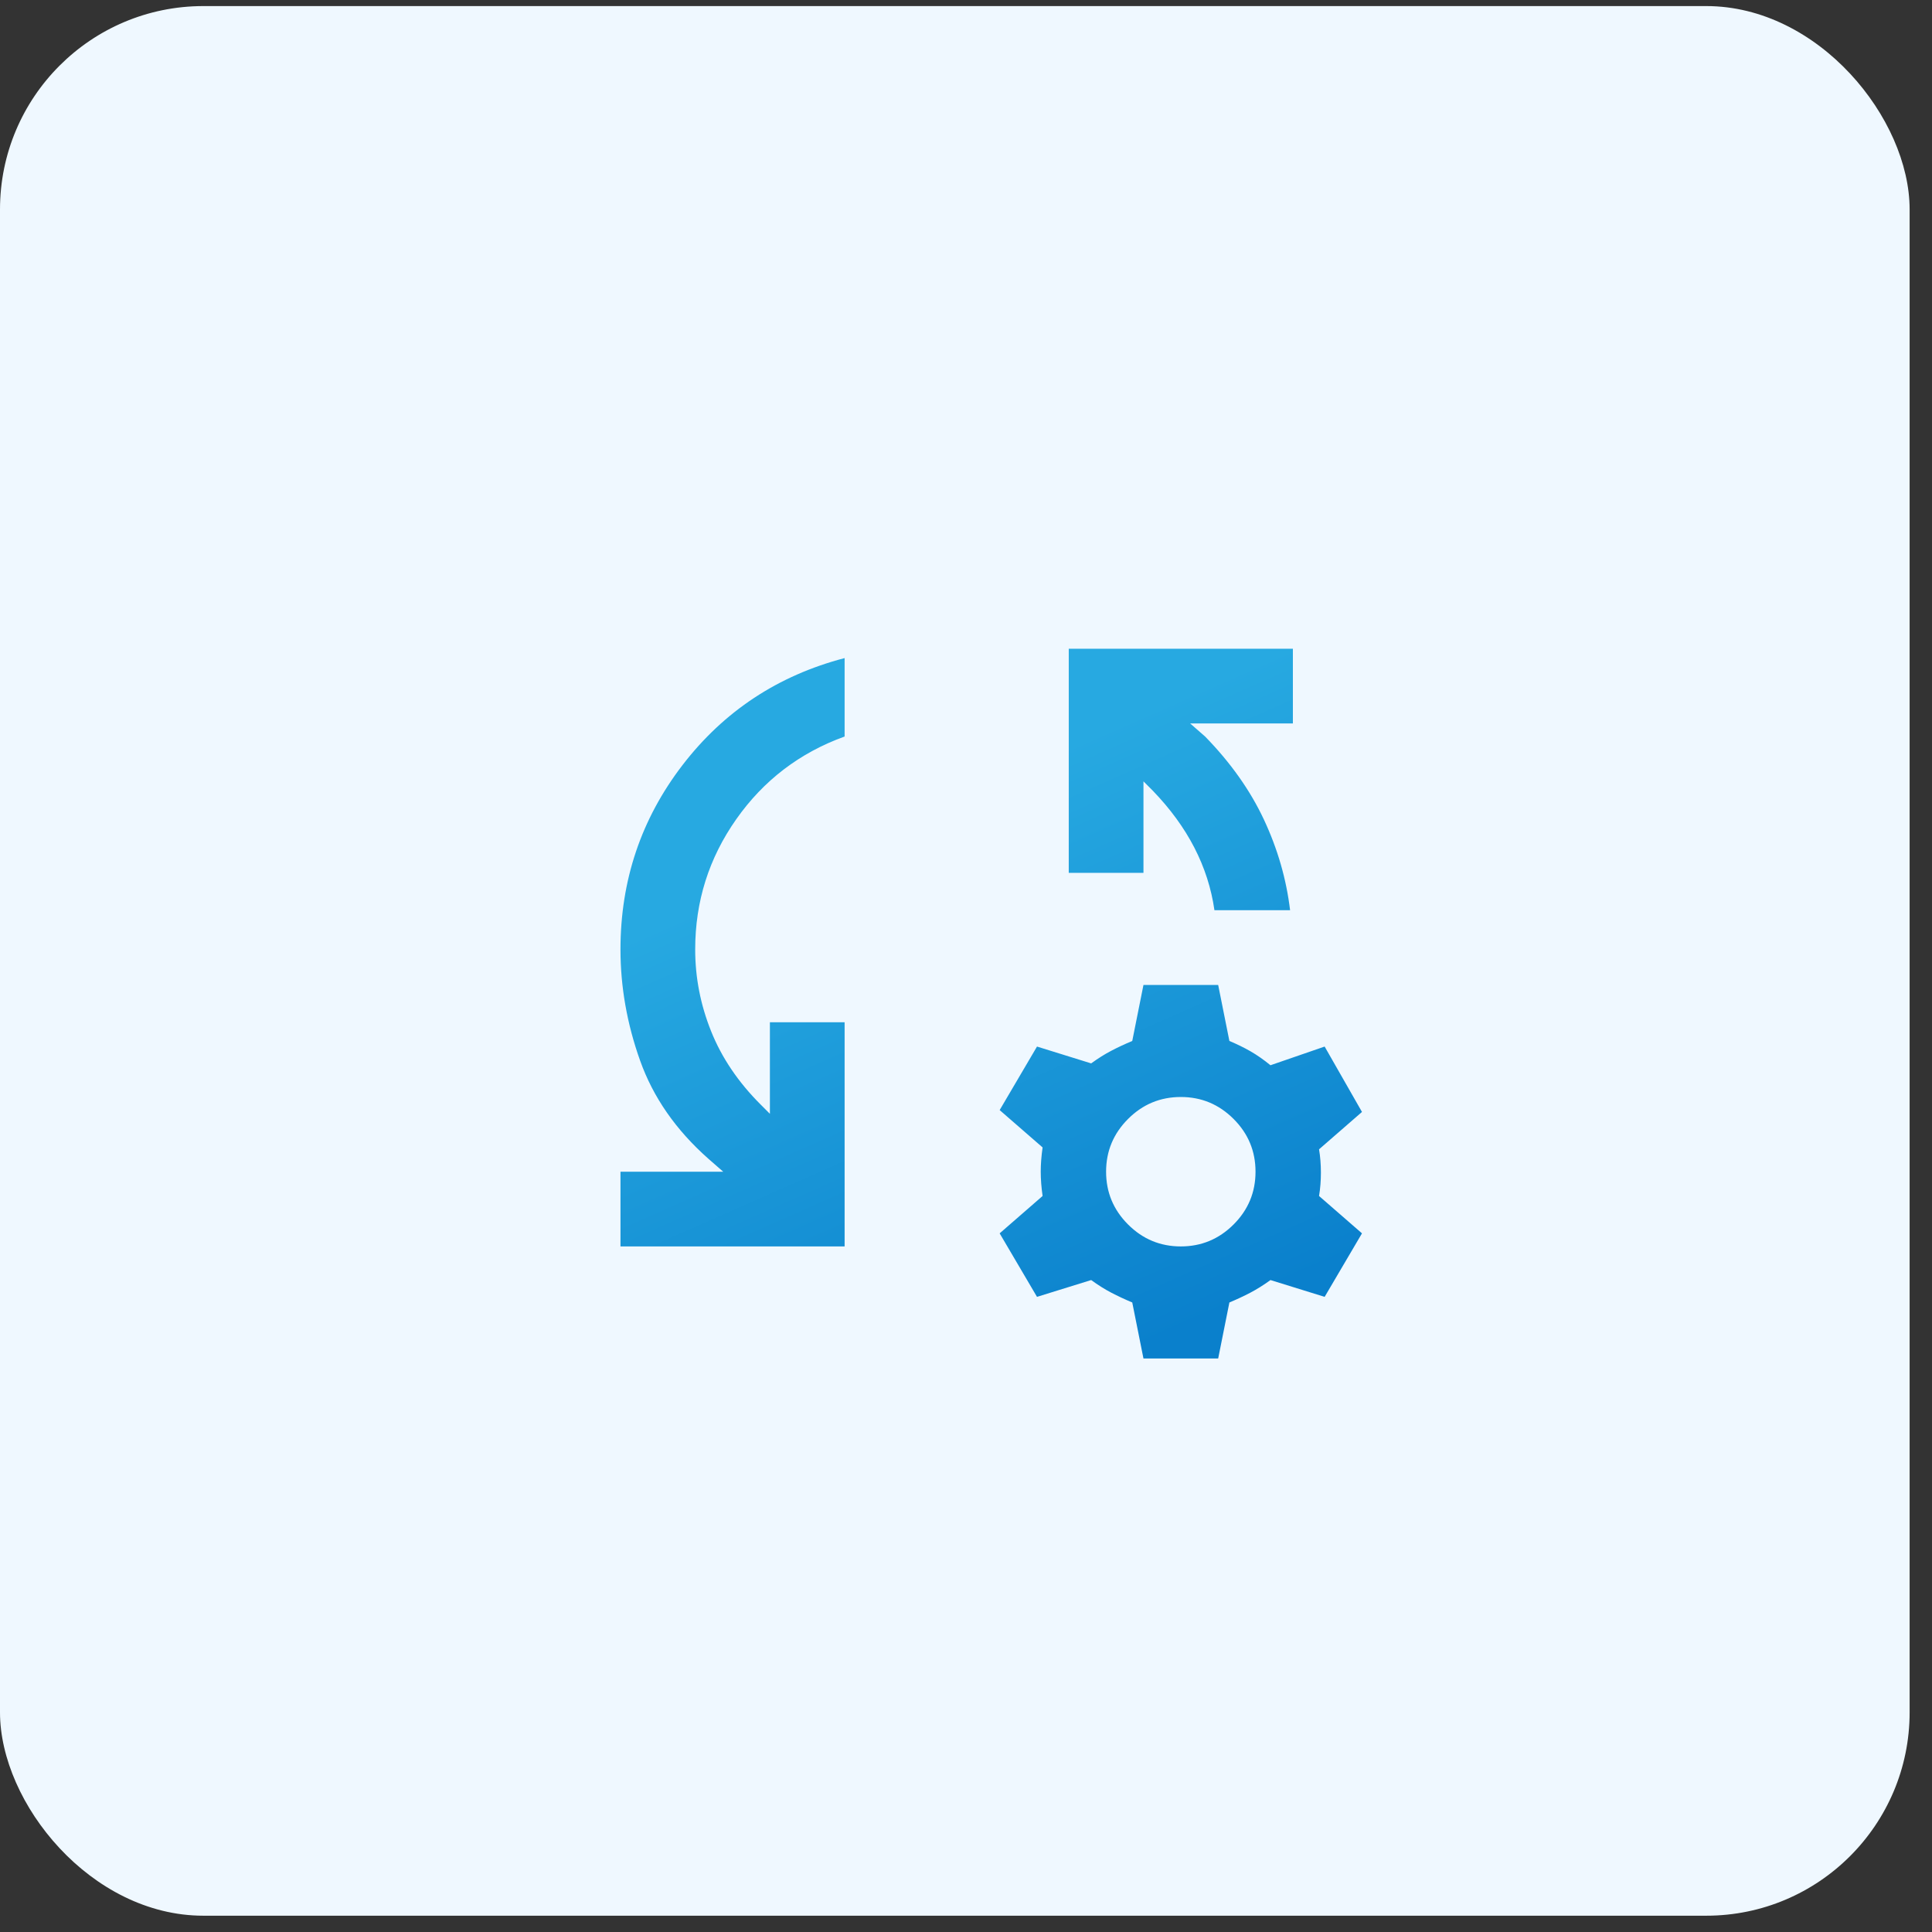 <svg width="76" height="76" viewBox="0 0 76 76" fill="none" xmlns="http://www.w3.org/2000/svg">
<rect x="0" y="0" width="76" height="76" fill="#333333" stroke="none"/>
<rect y="0.239" width="75.12" height="75.12" rx="8" fill="#EFF8FF"/>
<mask id="mask0_7551_928" style="mask-type:alpha" maskUnits="userSpaceOnUse" x="20" y="19" width="36" height="36">
<rect x="20" y="19.642" width="35.268" height="35.268" fill="#D9D9D9"/>
</mask>
<g mask="url(#mask0_7551_928)">
<path d="M24.408 49.031V46.092H28.449L27.861 45.578C26.588 44.451 25.694 43.166 25.18 41.721C24.665 40.276 24.408 38.818 24.408 37.349C24.408 34.63 25.223 32.212 26.851 30.093C28.48 27.975 30.605 26.573 33.225 25.887V28.973C31.462 29.61 30.041 30.693 28.964 32.224C27.886 33.755 27.347 35.463 27.347 37.349C27.347 38.451 27.555 39.523 27.972 40.563C28.388 41.604 29.037 42.566 29.919 43.447L30.286 43.815V40.214H33.225V49.031H24.408ZM50.749 35.806H47.773C47.651 34.949 47.387 34.128 46.983 33.344C46.579 32.561 46.034 31.814 45.348 31.104L44.981 30.736V34.336H42.042V25.52H50.859V28.459H46.818L47.406 28.973C48.41 30.002 49.181 31.091 49.72 32.242C50.259 33.394 50.602 34.581 50.749 35.806ZM44.981 53.44L44.54 51.236C44.246 51.113 43.971 50.984 43.714 50.85C43.456 50.715 43.193 50.55 42.924 50.354L40.793 51.015L39.324 48.517L41.013 47.047C40.964 46.705 40.94 46.386 40.94 46.092C40.94 45.798 40.964 45.48 41.013 45.137L39.324 43.668L40.793 41.169L42.924 41.831C43.193 41.635 43.456 41.469 43.714 41.335C43.971 41.2 44.246 41.072 44.54 40.949L44.981 38.745H47.92L48.361 40.949C48.655 41.072 48.93 41.206 49.187 41.353C49.444 41.5 49.708 41.684 49.977 41.904L52.108 41.169L53.577 43.741L51.888 45.211C51.937 45.505 51.961 45.811 51.961 46.129C51.961 46.447 51.937 46.754 51.888 47.047L53.577 48.517L52.108 51.015L49.977 50.354C49.708 50.55 49.444 50.715 49.187 50.85C48.93 50.984 48.655 51.113 48.361 51.236L47.92 53.44H44.981ZM46.45 49.031C47.259 49.031 47.95 48.743 48.526 48.168C49.102 47.592 49.389 46.901 49.389 46.092C49.389 45.284 49.102 44.592 48.526 44.017C47.95 43.441 47.259 43.153 46.45 43.153C45.642 43.153 44.95 43.441 44.375 44.017C43.799 44.592 43.511 45.284 43.511 46.092C43.511 46.901 43.799 47.592 44.375 48.168C44.95 48.743 45.642 49.031 46.45 49.031Z" fill="url(#paint0_linear_7551_928)"/>
</g>
<defs>
<linearGradient id="paint0_linear_7551_928" x1="31.701" y1="28.032" x2="43.093" y2="53.819" gradientUnits="userSpaceOnUse">
<stop offset="0.188" stop-color="#27A9E1"/>
<stop offset="1" stop-color="#0A80CC"/>
</linearGradient>
</defs>
</svg>
